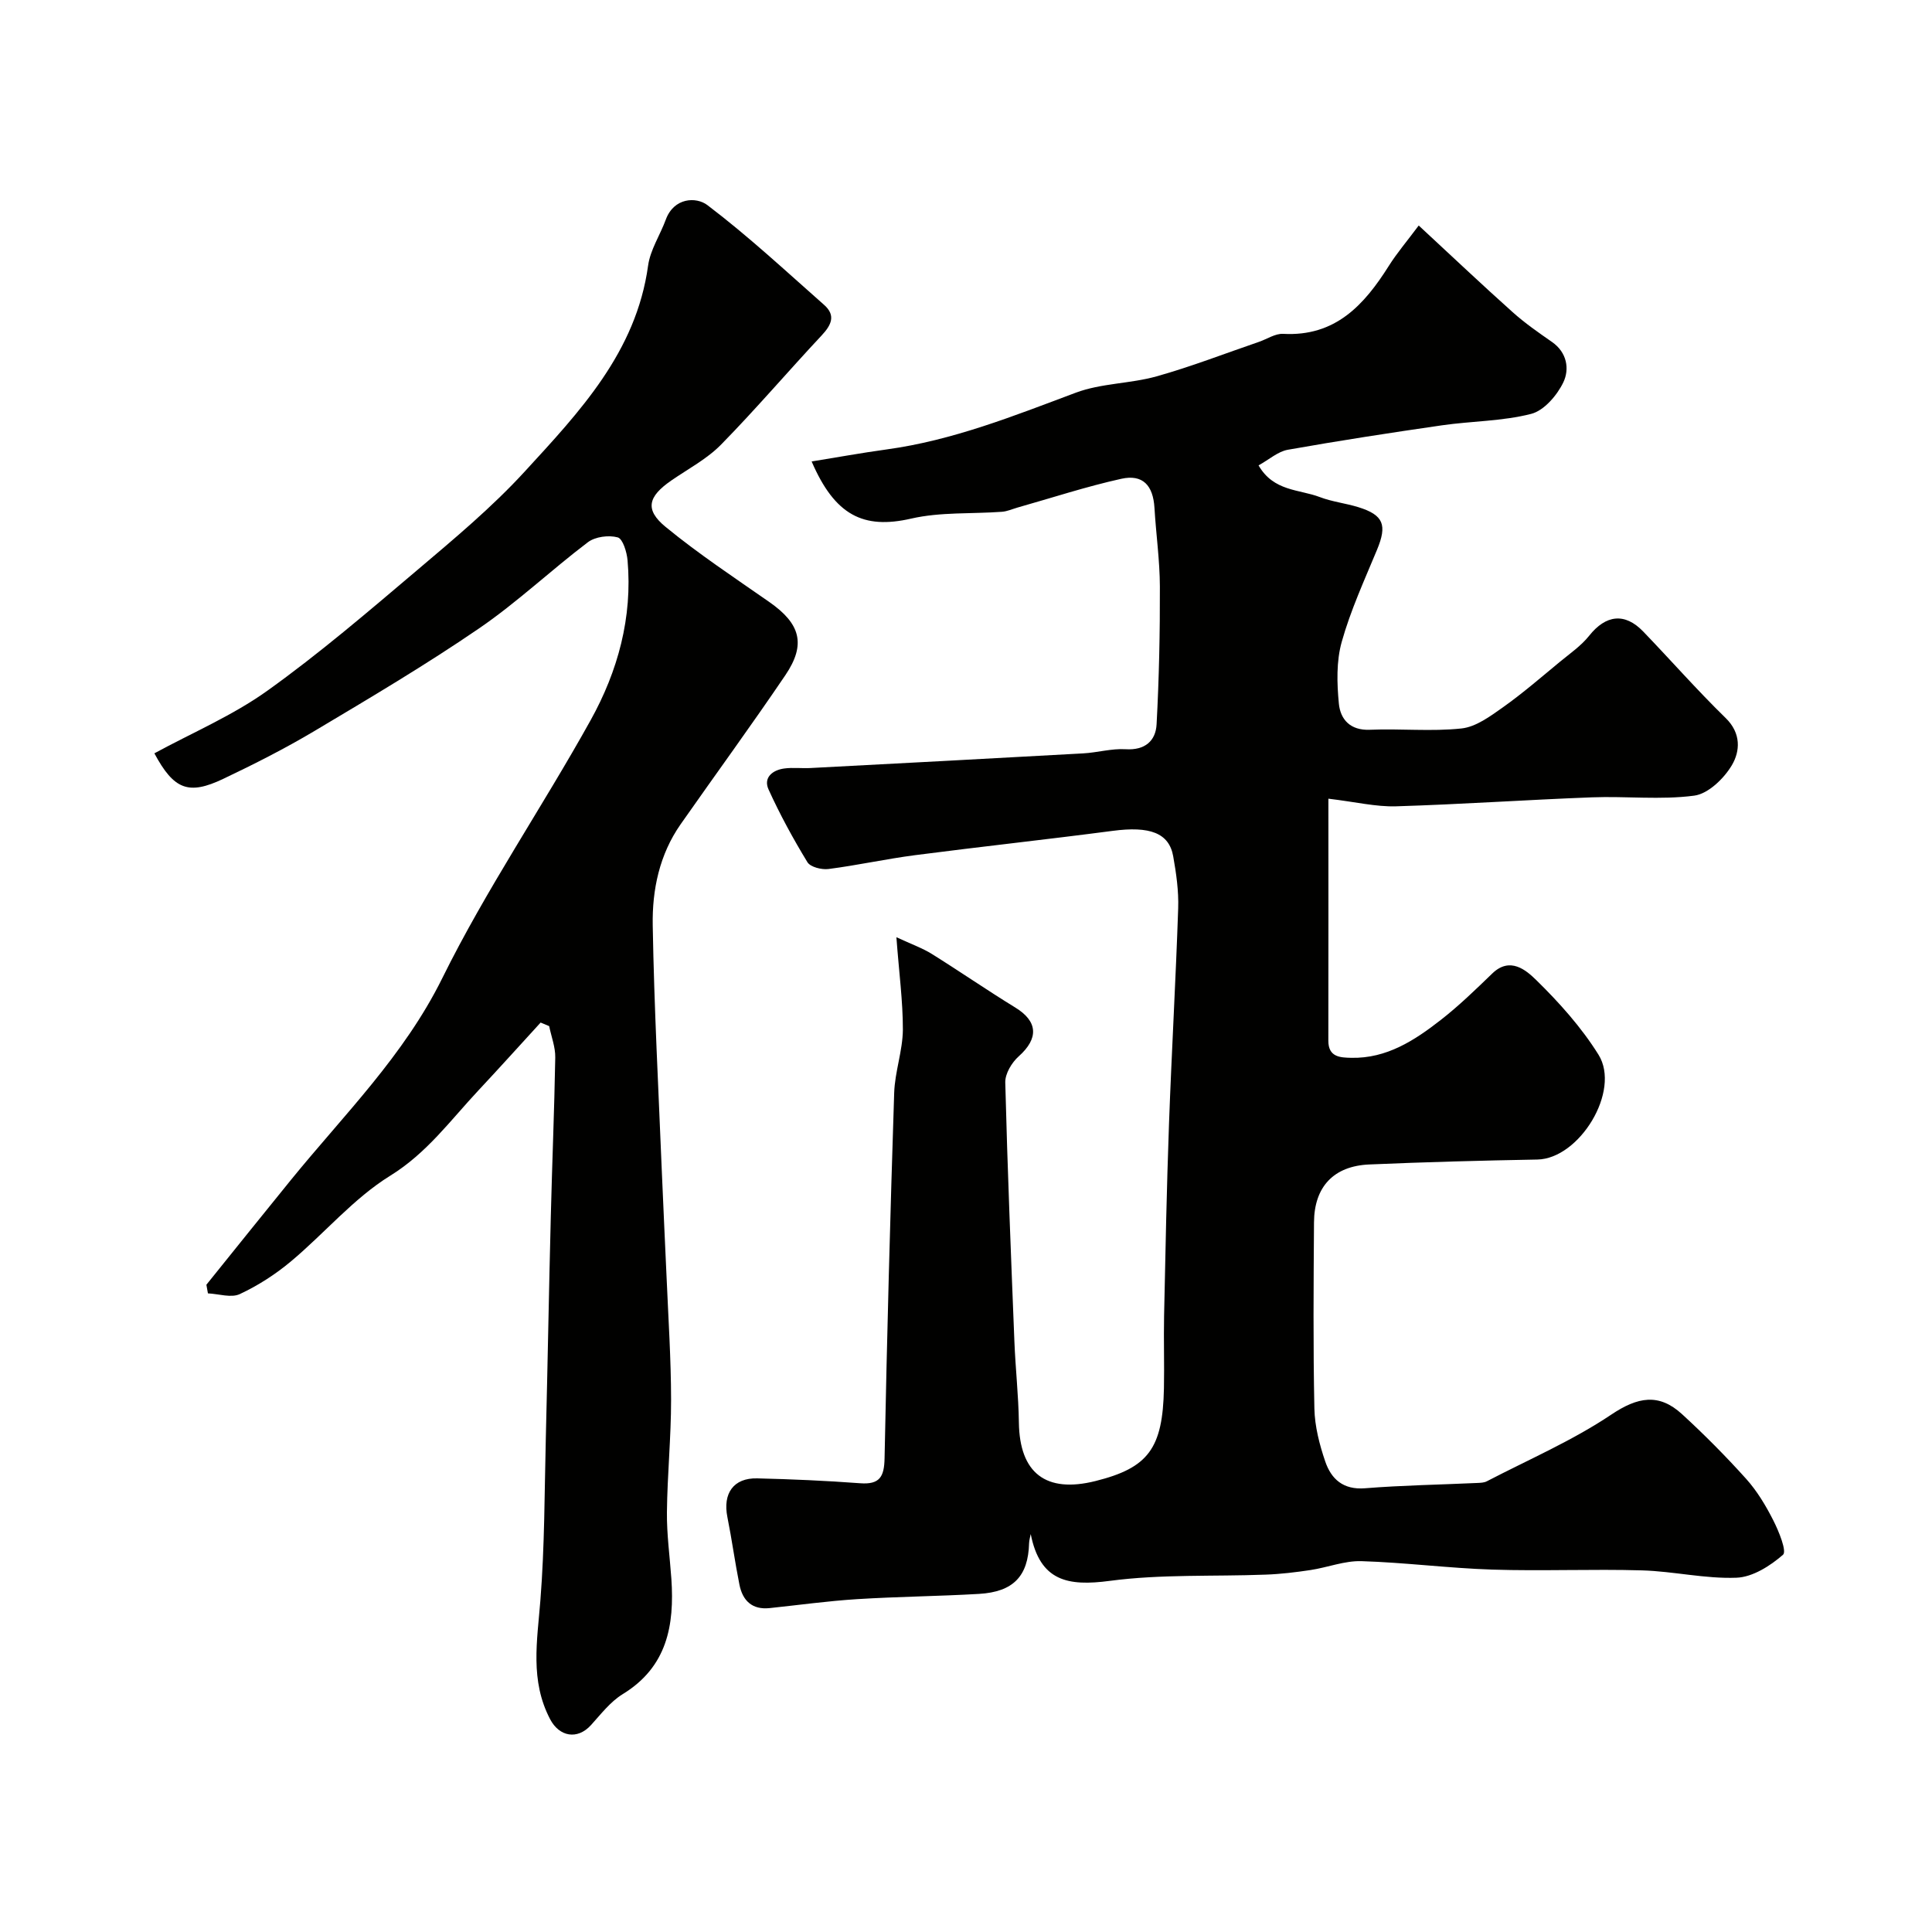 <svg enable-background="new 0 0 400 400" viewBox="0 0 400 400" xmlns="http://www.w3.org/2000/svg"><g fill="#010100"><path d="m185.59 194.04c3.21 1.49 5.4 2.26 7.31 3.45 5.81 3.62 11.45 7.52 17.29 11.1 4.7 2.87 4.9 6.39.72 10.12-1.44 1.28-2.83 3.6-2.78 5.41.45 17.88 1.18 35.74 1.89 53.61.22 5.61.85 11.2.93 16.81.15 10.44 5.58 14.67 15.87 12.09 10.92-2.73 13.91-6.73 14.16-19.17.1-5-.07-10 .03-15 .28-13.27.54-26.54 1.02-39.8.54-14.87 1.4-29.74 1.9-44.61.12-3.57-.4-7.22-1.03-10.76-.86-4.87-4.89-6.28-12.53-5.27-13.64 1.79-27.33 3.27-40.97 5.04-5.98.78-11.89 2.09-17.87 2.86-1.42.18-3.74-.4-4.36-1.41-2.96-4.86-5.7-9.88-8.05-15.06-1.11-2.45.81-4.01 3.23-4.34 1.8-.25 3.66 0 5.49-.1 18.8-.99 37.61-1.98 56.41-3.03 2.94-.16 5.9-1.04 8.8-.86 4.01.25 6.23-1.73 6.41-5.17.51-9.49.71-19.02.68-28.53-.02-5.42-.8-10.84-1.12-16.27-.28-4.65-2.41-7.01-6.87-6.02-7.24 1.6-14.32 3.93-21.47 5.95-1.08.31-2.15.8-3.25.88-6.27.46-12.73.02-18.78 1.41-9.91 2.28-15.81-.69-20.61-11.83 5.21-.84 10.35-1.78 15.53-2.49 13.68-1.87 26.35-6.95 39.17-11.75 5.26-1.97 11.26-1.85 16.72-3.38 7.17-2.01 14.14-4.73 21.19-7.14 1.68-.58 3.38-1.75 5.02-1.66 10.78.59 16.75-5.95 21.87-14.07 1.66-2.64 3.71-5.04 6.19-8.36 7.03 6.51 13.16 12.32 19.46 17.95 2.52 2.26 5.33 4.21 8.12 6.15 3.16 2.19 3.66 5.65 2.36 8.37-1.3 2.7-4 5.85-6.66 6.53-5.97 1.53-12.33 1.48-18.49 2.37-10.65 1.54-21.3 3.18-31.9 5.06-2.06.37-3.88 2.04-6.05 3.23 3.11 5.42 8.44 4.94 12.67 6.56 2.56.98 5.37 1.28 8.01 2.1 5.23 1.63 5.97 3.69 3.85 8.81-2.61 6.29-5.48 12.54-7.31 19.07-1.13 4.02-1 8.58-.59 12.81.32 3.23 2.34 5.56 6.41 5.39 6.32-.27 12.71.4 18.97-.27 3-.32 5.97-2.53 8.6-4.39 4.09-2.9 7.9-6.21 11.78-9.41 2.1-1.73 4.41-3.32 6.07-5.41 3.43-4.31 7.35-4.83 11.17-.87 5.73 5.95 11.18 12.17 17.09 17.93 3.24 3.16 2.97 6.87 1.29 9.73-1.63 2.77-4.91 5.95-7.81 6.33-6.95.92-14.11.08-21.17.35-13.54.51-27.06 1.45-40.59 1.86-4.15.12-8.34-.91-13.98-1.58 0 16.66.02 33.38-.01 50.11-.01 3.41 2.46 3.49 4.75 3.54 7.32.16 13.11-3.61 18.54-7.85 3.77-2.94 7.22-6.3 10.66-9.62 3.68-3.55 7.01-.66 9.07 1.35 4.78 4.68 9.38 9.81 12.91 15.47 4.68 7.5-3.96 21.55-12.66 21.71-11.6.21-23.21.52-34.8 1.02-7.37.32-11.39 4.62-11.44 11.97-.09 12.86-.19 25.72.08 38.57.08 3.68 1.05 7.45 2.25 10.96 1.24 3.63 3.71 5.9 8.23 5.54 7.74-.62 15.52-.74 23.28-1.1.65-.03 1.37-.05 1.93-.34 8.65-4.5 17.71-8.4 25.76-13.8 5.51-3.7 9.88-4.48 14.65-.12 4.64 4.25 9.09 8.74 13.3 13.42 2.26 2.52 4.07 5.54 5.61 8.58 1.15 2.26 2.83 6.4 2.02 7.12-2.65 2.31-6.29 4.63-9.63 4.76-6.49.25-13.03-1.33-19.57-1.52-10.32-.3-20.67.17-30.99-.16-9.04-.29-18.05-1.47-27.08-1.75-3.49-.11-7.01 1.3-10.55 1.84-3.07.46-6.18.84-9.29.95-10.76.41-21.64-.12-32.27 1.29-8.7 1.16-14.45.07-16.38-9.69-.12.64-.32 1.28-.34 1.93-.19 6.78-3.25 10.04-10.37 10.46-8.42.49-16.87.56-25.29 1.09-6.04.38-12.04 1.22-18.06 1.85-3.63.38-5.59-1.55-6.25-4.86-.93-4.64-1.56-9.33-2.49-13.97-.99-4.92 1.27-8.15 6.17-8.03 7.1.17 14.21.48 21.3 1.01 4.09.31 5-1.36 5.07-5.2.5-25.21 1.17-50.41 1.99-75.61.14-4.38 1.76-8.72 1.8-13.09.01-5.93-.8-11.83-1.34-19.15z"/><path d="m111.93 211.71c-4.29 4.69-8.55 9.42-12.89 14.06-5.78 6.17-10.65 12.95-18.25 17.65s-13.61 11.93-20.57 17.75c-3.19 2.67-6.81 5-10.58 6.76-1.78.83-4.37-.05-6.59-.15-.11-.6-.21-1.19-.32-1.79 5.84-7.24 11.65-14.51 17.52-21.72 10.98-13.5 23.38-25.68 31.33-41.77 9.08-18.38 20.75-35.46 30.72-53.42 5.62-10.13 8.67-21.24 7.63-33.06-.15-1.71-.98-4.47-2.04-4.76-1.86-.51-4.65-.15-6.17 1-7.65 5.79-14.66 12.46-22.56 17.86-11.02 7.54-22.55 14.37-34.03 21.21-6.11 3.64-12.49 6.87-18.92 9.93-7.18 3.41-10.2 2.24-14.25-5.29 7.83-4.26 16.17-7.8 23.36-12.94 10.78-7.71 20.89-16.38 31.02-24.96 7.68-6.51 15.49-13.02 22.28-20.42 11.37-12.39 23.09-24.75 25.56-42.65.45-3.28 2.49-6.33 3.67-9.54 1.68-4.57 6.29-4.75 8.6-3 8.43 6.39 16.22 13.64 24.17 20.66 2.47 2.18 1.51 4.17-.51 6.33-7 7.48-13.65 15.29-20.82 22.6-2.92 2.98-6.81 5.02-10.3 7.43-4.84 3.34-5.55 6.04-1.15 9.64 6.8 5.57 14.18 10.46 21.41 15.5 6.46 4.5 7.69 8.76 3.35 15.17-7.05 10.41-14.47 20.56-21.68 30.86-4.39 6.27-5.91 13.57-5.78 20.92.29 17.04 1.2 34.07 1.89 51.11.29 7.27.67 14.54.98 21.8.36 8.43.92 16.87.93 25.3.01 7.77-.78 15.53-.86 23.3-.05 4.6.6 9.2.92 13.8.66 9.64-.88 18.25-10.07 23.87-2.55 1.56-4.51 4.14-6.57 6.41-2.82 3.11-6.56 2.41-8.46-1.21-4.2-8-2.68-16.2-2.02-24.6.89-11.22.85-22.52 1.13-33.79.38-15.27.64-30.53 1.03-45.8.27-10.94.73-21.87.92-32.81.04-2.16-.82-4.33-1.26-6.5-.61-.25-1.19-.49-1.77-.74z"/></g></svg>